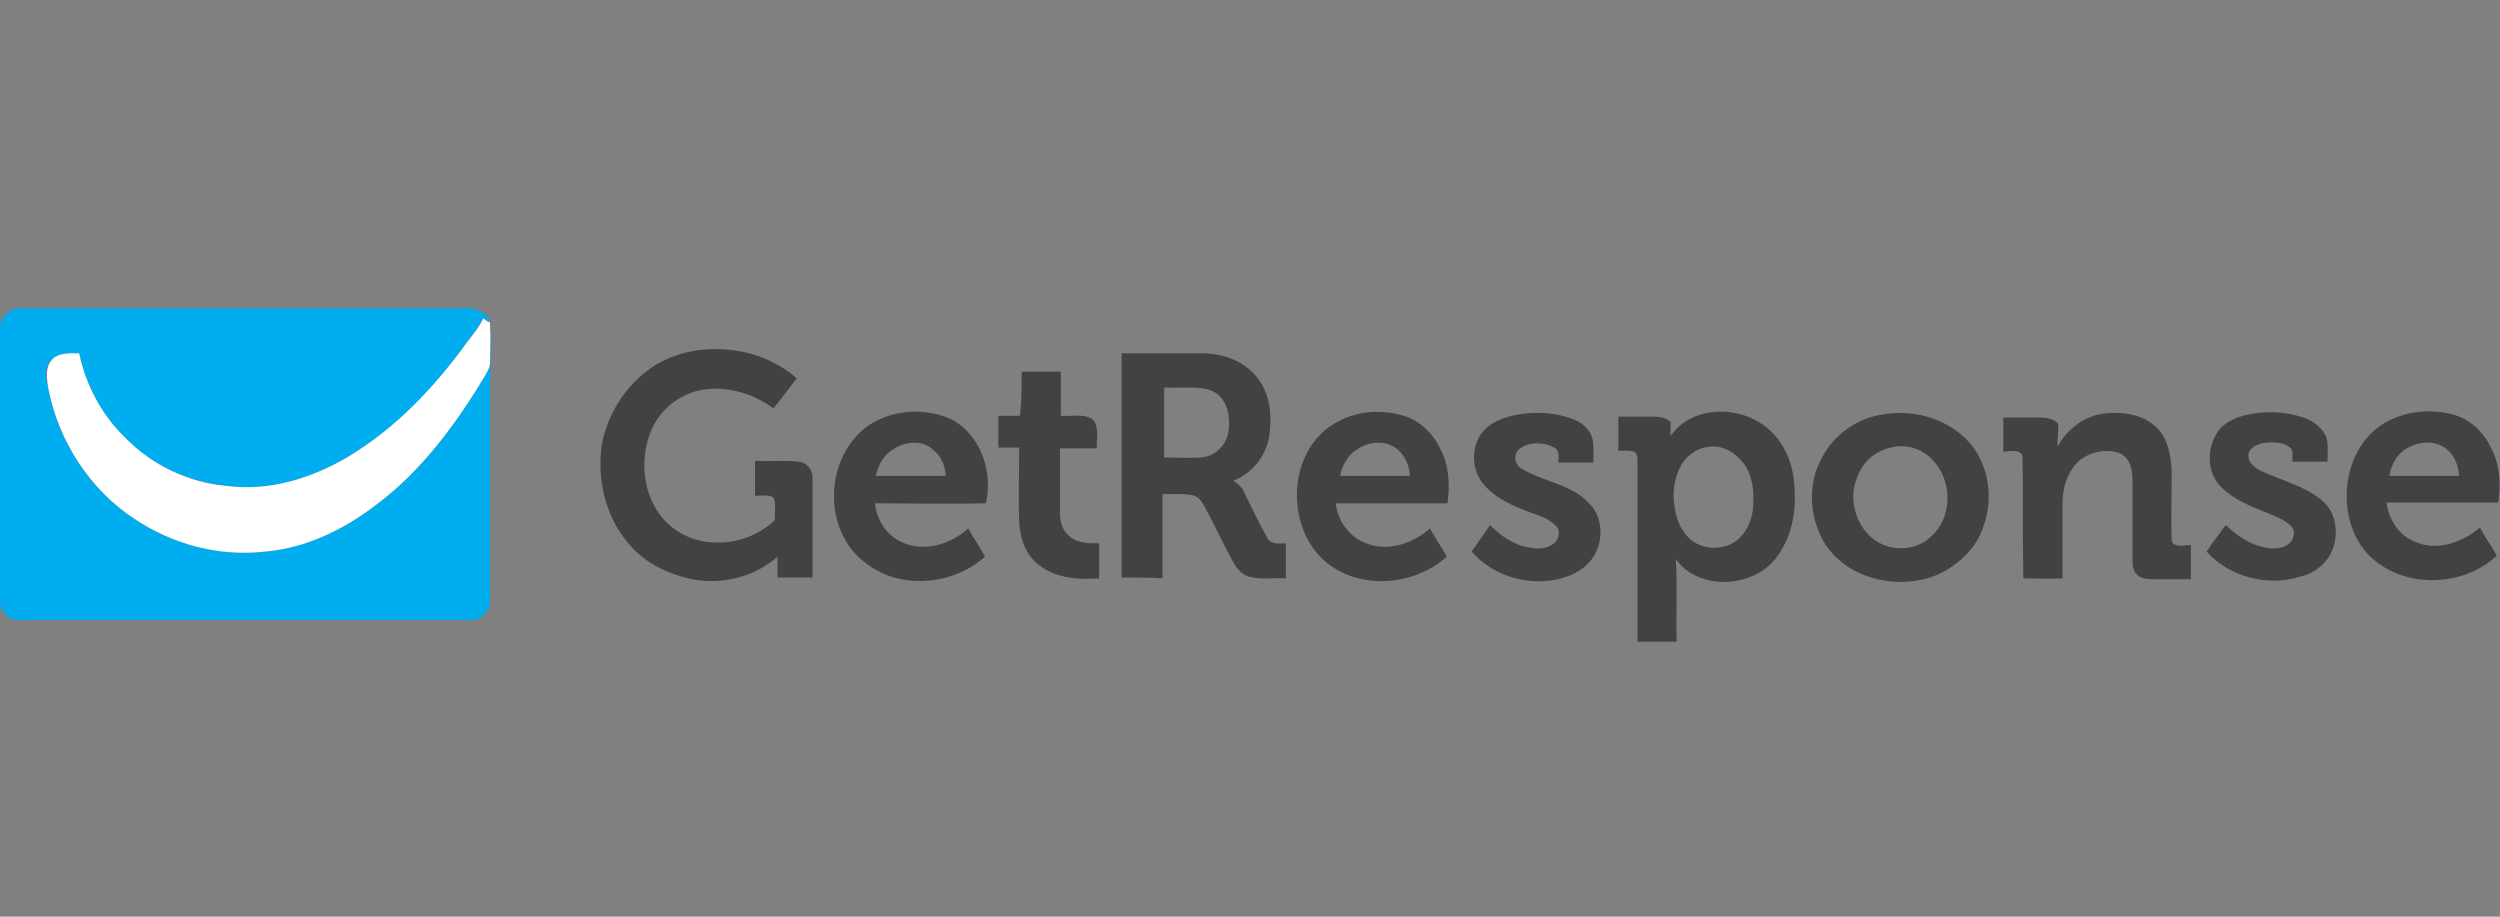 <?xml version="1.0" encoding="utf-8"?>
<!-- Generator: Adobe Illustrator 23.0.0, SVG Export Plug-In . SVG Version: 6.00 Build 0)  -->
<svg version="1.1" id="Capa_1" xmlns="http://www.w3.org/2000/svg" xmlns:xlink="http://www.w3.org/1999/xlink" x="0px" y="0px"
	 viewBox="0 0 300 110" style="enable-background:new 0 0 300 110;" xml:space="preserve">
<rect x="0" y="0" width="300" height="110" fill="#808080" stroke="none"/>
<style type="text/css">
	.st0{fill:#00AEEF;}
	.st1{fill:#FFFFFF;}
	.st2{fill:#434143;}
</style>
<g>
	<path class="st0" d="M0,39.5c-0.1-1.4,1.2-2.6,2.5-2.5c18,0,35.8,0,53.9,0c0.8,0,1.5,0.5,2.1,0.9c0.1,0.2,0.2,0.5,0.2,0.8
		c-0.2-0.2-0.5-0.4-0.8-0.5c-0.4,1.1-1.2,1.8-1.8,2.8c-3.9,5.5-8.6,10.4-14.3,13.8c-4.4,2.6-9.5,4.2-14.7,3.5
		c-4.5-0.5-9-2.5-12.1-5.8c-2.8-2.7-4.7-6.3-5.5-10.1c-1.1,0-2.3-0.2-3.2,0.7c-1.1,0.8-0.8,2.3-0.5,3.5c1.2,6.4,5,12.2,10.4,15.7
		c4.5,3,10.1,4.5,15.5,3.9c5-0.5,9.6-2.6,13.4-5.6c5.5-4.1,9.6-9.7,13.1-15.5c0.2-0.5,0.6-0.9,0.6-1.5c0-1.6,0-3.2,0-4.7
		c0.2,2.3,0,4.7,0,7.1c0,8.6,0,17.3,0,25.9c0.1,1.5-1.2,2.7-2.6,2.5c-17.9,0-35.7,0-53.7,0C1.2,74.6-0.1,73.4,0,72
		C0,61.1,0,50.3,0,39.5z"/>
</g>
<g>
	<path class="st1" d="M58,38.2c0.2,0.2,0.5,0.4,0.8,0.5v0.2c0.1,1.6,0,3.2,0,4.7c0,0.5-0.4,1.1-0.6,1.5c-3.5,5.8-7.6,11.4-13.1,15.5
		c-3.9,3-8.5,5.2-13.4,5.6c-5.5,0.6-11-0.9-15.5-3.9C10.8,58.8,7,52.9,5.8,46.6c-0.2-1.2-0.4-2.6,0.5-3.5c0.8-0.8,2.1-0.7,3.2-0.7
		c0.8,3.8,2.7,7.4,5.5,10.1c3.2,3.3,7.6,5.4,12.1,5.8c5.2,0.7,10.3-0.9,14.7-3.5c5.8-3.5,10.4-8.4,14.3-13.8
		C56.8,40.1,57.6,39.1,58,38.2z"/>
</g>
<g>
	<path class="st2" d="M78.2,44.1c2.4-1.6,5.3-2.3,8.1-2.2c3.4,0.1,6.7,1.2,9.3,3.5c-0.9,1.2-1.8,2.4-2.8,3.6c-2.3-1.7-5.2-2.6-8-2.3
		c-2.8,0.3-5.3,2.1-6.5,4.6c-1.5,3.2-1.3,7.3,0.7,10.2c1.5,2.2,4.1,3.6,6.9,3.6c2.6,0.1,5.2-0.9,7.1-2.7c-0.1-0.8,0.2-1.9-0.2-2.7
		c-0.6-0.4-1.5-0.2-2.2-0.2c0-1.5,0-2.8,0-4.2c1.8,0.1,3.5-0.1,5.2,0.1c1.2,0.1,1.8,1.2,1.7,2.1c0,3.9,0,7.9,0,11.8
		c-1.5,0-2.8,0-4.2,0c0-0.8,0-1.6,0-2.5c-2.6,2.3-6.2,3.3-9.7,2.8C80.1,69,77,67.4,75,64.7c-2.5-3.2-3.3-7.4-2.8-11.2
		C72.8,49.8,75.1,46.2,78.2,44.1z"/>
	<path class="st2" d="M134.6,69.3c0-9,0-18,0-26.9c3.3,0,6.4,0,9.7,0c2.3,0,4.7,0.8,6.3,2.6c1.8,2,2.1,4.7,1.7,7.4
		c-0.4,2.3-2,4.4-4.3,5.3c0.5,0.3,1.1,0.8,1.3,1.4c0.9,1.8,1.8,3.7,2.8,5.5c0.5,0.8,1.5,0.6,2.2,0.6c0,1.5,0,2.8,0,4.2
		c-1.5-0.1-3,0.2-4.4-0.2c-0.9-0.2-1.6-1.1-2-1.9c-1.2-2.2-2.2-4.4-3.4-6.6c-0.3-0.6-0.8-1.2-1.5-1.3c-1.2-0.2-2.3-0.1-3.5-0.1
		c0,3.4,0,6.7,0,10.1C138,69.3,136.3,69.3,134.6,69.3 M139.7,46.5c0,2.8,0,5.6,0,8.4c1.5,0,3.1,0.1,4.4,0c1.5-0.1,2.8-1.2,3.2-2.6
		c0.5-2,0.1-4.7-2.1-5.5C143.5,46.3,141.6,46.6,139.7,46.5z"/>
	<path class="st2" d="M122.6,44.6c1.6,0,3.2,0,4.7,0c0,1.8,0,3.5,0,5.3c1.3,0.1,2.7-0.3,3.8,0.4c0.8,0.8,0.5,2.3,0.5,3.5
		c-1.5,0-3,0-4.4,0c0,2.6,0,5.2,0,7.8c0,1.1,0.3,2.1,1.2,2.8c0.9,0.8,2.3,0.8,3.5,0.8c0,1.5,0,2.8,0,4.2c-2.4,0.2-5.1,0-7.1-1.5
		c-1.7-1.2-2.4-3.3-2.5-5.3c-0.1-3,0-5.9,0-8.9c-0.8,0-1.7,0-2.5,0c0-1.3,0-2.5,0-3.8c0.8,0,1.8,0,2.6,0
		C122.6,48.1,122.6,46.4,122.6,44.6z"/>
	<path class="st2" d="M102.3,52.9c2.6-3.5,7.9-4.4,11.8-2.6c3.6,1.8,5.1,6.4,4.2,10.1c-4.4,0.1-8.9,0-13.3,0c0.2,2,1.4,3.9,3.3,4.7
		c2.7,1.2,5.8,0.2,7.9-1.7c0.6,1.2,1.4,2.2,2,3.4c-3.9,3.5-10.3,4-14.4,0.7C99.4,64.2,98.9,57.2,102.3,52.9 M107.2,53.9
		c-1.2,0.7-1.8,1.9-2.1,3.2c2.8,0,5.6,0,8.4,0c-0.1-1.2-0.5-2.3-1.5-3.1C110.8,52.8,108.7,52.9,107.2,53.9z"/>
	<path class="st2" d="M158.1,52.5c2.4-2.7,6.4-3.7,10-2.7c2.1,0.5,3.8,2.1,4.7,4c1.1,2,1.2,4.4,0.9,6.6c-4.4,0-8.9,0-13.4,0
		c0.2,2,1.5,3.9,3.4,4.7c2.6,1.2,5.8,0.2,7.9-1.7c0.6,1.2,1.4,2.2,2,3.4c-3.9,3.5-10.2,4-14.3,0.8C154.9,64.1,154.4,56.7,158.1,52.5
		 M162.9,53.9c-1.2,0.7-1.8,1.9-2.1,3.2c2.8,0,5.6,0,8.4,0c-0.1-1.2-0.5-2.2-1.4-3.1C166.5,52.8,164.3,52.9,162.9,53.9z"/>
	<path class="st2" d="M182.4,49.7c2-0.3,4.1-0.2,6.1,0.5c1.2,0.4,2.3,1.2,2.6,2.5c0.2,0.9,0.1,1.9,0.1,2.8c-1.5,0-2.8,0-4.2,0
		c0-0.6,0.2-1.5-0.5-1.8c-1.3-0.7-3.1-0.7-4.2,0.2c-0.8,0.6-0.5,2,0.4,2.4c2.5,1.5,5.8,1.8,7.9,4c1.5,1.4,1.8,3.7,1.1,5.5
		c-0.6,1.8-2.3,3-4,3.5c-3.8,1.2-8.4,0-11.1-3.1c0.7-1.1,1.5-2.1,2.2-3.2c1.3,1.3,2.8,2.4,4.7,2.7c1.1,0.2,2.1,0.2,3-0.5
		c0.6-0.5,0.8-1.6,0.2-2.1c-0.8-0.8-1.8-1.2-2.8-1.5c-2.1-0.8-4.2-1.6-5.8-3.4c-1.5-1.7-1.6-4.3-0.4-6.1
		C178.8,50.6,180.6,50,182.4,49.7z"/>
	<path class="st2" d="M200.5,52.3c2.3-3.4,7.5-3.7,10.8-1.5c2.5,1.6,3.8,4.4,4,7.2c0.3,3.2-0.2,6.4-2.2,9c-2.8,3.6-9.3,3.9-12,0.1
		c0.2,3.3,0,6.5,0.1,9.9c-1.6,0-3.2,0-4.7,0c0-7.3,0-14.4,0-21.7c0-0.4,0-0.8-0.4-1.1c-0.6-0.2-1.3-0.1-1.9-0.1c0-1.4,0-2.7,0-4.1
		c1.5,0,2.8,0,4.2,0c0.7,0,1.6,0.1,2.1,0.7C200.5,51.1,200.4,51.8,200.5,52.3 M204.6,53.7c-1.2,0.2-2.2,1.1-2.8,2
		c-0.9,1.6-1.2,3.5-0.8,5.4c0.2,1.3,0.7,2.5,1.7,3.5c1.6,1.5,4.3,1.5,5.9,0.1c1.3-1.2,1.8-2.8,1.8-4.5c0.1-1.8-0.3-3.8-1.6-5.1
		C207.7,53.9,206.1,53.3,204.6,53.7z"/>
	<path class="st2" d="M226.1,49.7c3.3-0.5,6.7,0.3,9.3,2.5c3.1,2.6,4,7.2,2.6,11c-0.8,2.6-3.1,4.7-5.6,5.8
		c-4.6,1.9-10.8,0.5-13.5-3.9c-1.8-3.1-2-7.1-0.3-10.1C220.1,52,223.1,50.1,226.1,49.7 M226.9,53.7c-1.8,0.4-3.4,1.7-4,3.5
		c-1.2,2.6-0.2,6.1,2.2,7.7c2.1,1.4,5.1,1.1,6.7-0.6c2.5-2.2,2.5-6.6,0.2-9C230.8,53.9,228.8,53.2,226.9,53.7z"/>
	<path class="st2" d="M246.9,53.6c1.2-2.2,3.4-3.8,5.8-4c2.1-0.2,4.4,0.1,6.1,1.7c1.5,1.5,1.8,3.8,1.8,5.8c0,2.5-0.1,5.2,0,7.8
		c0.3,0.9,1.6,0.5,2.3,0.5c0,1.4,0,2.7,0,4.1c-1.6,0-3.2,0-4.7,0c-0.6,0-1.4-0.1-1.8-0.6c-0.5-0.5-0.5-1.2-0.5-1.8
		c0-3.2,0-6.2,0-9.4c0-1.2-0.2-2.7-1.5-3.3c-1.6-0.6-3.5-0.2-4.8,0.8c-1.5,1.3-2.1,3.3-2.1,5.2c0,3,0,6,0,9c-1.6,0.1-3.2,0-4.7,0
		c-0.1-4.8,0-9.7-0.1-14.7c-0.3-0.9-1.6-0.5-2.3-0.5c0-1.4,0-2.7,0-4.1c1.5,0,3,0,4.4,0c0.8,0,1.8,0.2,2.2,0.8
		C247,51.7,246.9,52.6,246.9,53.6z"/>
	<path class="st2" d="M270,49.7c2.1-0.4,4.3-0.3,6.4,0.4c1.2,0.4,2.4,1.3,2.8,2.5c0.2,0.9,0.1,1.9,0.1,2.8c-1.5,0-2.8,0-4.2,0
		c-0.1-0.5,0.2-1.3-0.3-1.7c-0.9-0.7-2.2-0.7-3.4-0.5c-0.7,0.2-1.6,0.6-1.6,1.5c0,0.8,0.7,1.4,1.5,1.8c2.5,1.2,5.4,1.8,7.5,3.7
		c1.5,1.4,1.8,3.6,1.2,5.5c-0.6,1.8-2.2,3.1-4,3.5c-3.8,1.2-8.4,0.1-11.2-3c0.7-1.1,1.5-2.1,2.3-3.2c1.3,1.3,3,2.4,4.7,2.7
		c0.9,0.2,2,0.2,2.8-0.4c0.7-0.5,0.9-1.6,0.4-2.1c-0.8-0.8-1.8-1.2-2.8-1.6c-2-0.8-4.2-1.6-5.8-3.3c-1.5-1.6-1.6-4.2-0.5-6.1
		C266.6,50.8,268.3,50,270,49.7z"/>
	<path class="st2" d="M283.9,52.7c2.4-3,6.7-3.9,10.3-3c2.1,0.5,3.8,2.1,4.7,4c1.1,2,1.2,4.4,0.9,6.6c-4.4,0-8.9,0-13.4,0
		c0.2,2,1.5,4,3.4,4.7c2.6,1.2,5.7,0.1,7.8-1.7c0.6,1.2,1.4,2.2,2,3.4c-3.9,3.6-10.5,4-14.7,0.5C280.9,63.9,280.5,56.9,283.9,52.7
		 M289.2,53.6c-1.4,0.6-2.2,2-2.5,3.5c2.8,0,5.6,0,8.4,0c-0.1-1.2-0.5-2.4-1.5-3.2C292.4,52.9,290.6,52.9,289.2,53.6z"/>
</g>
</svg>
